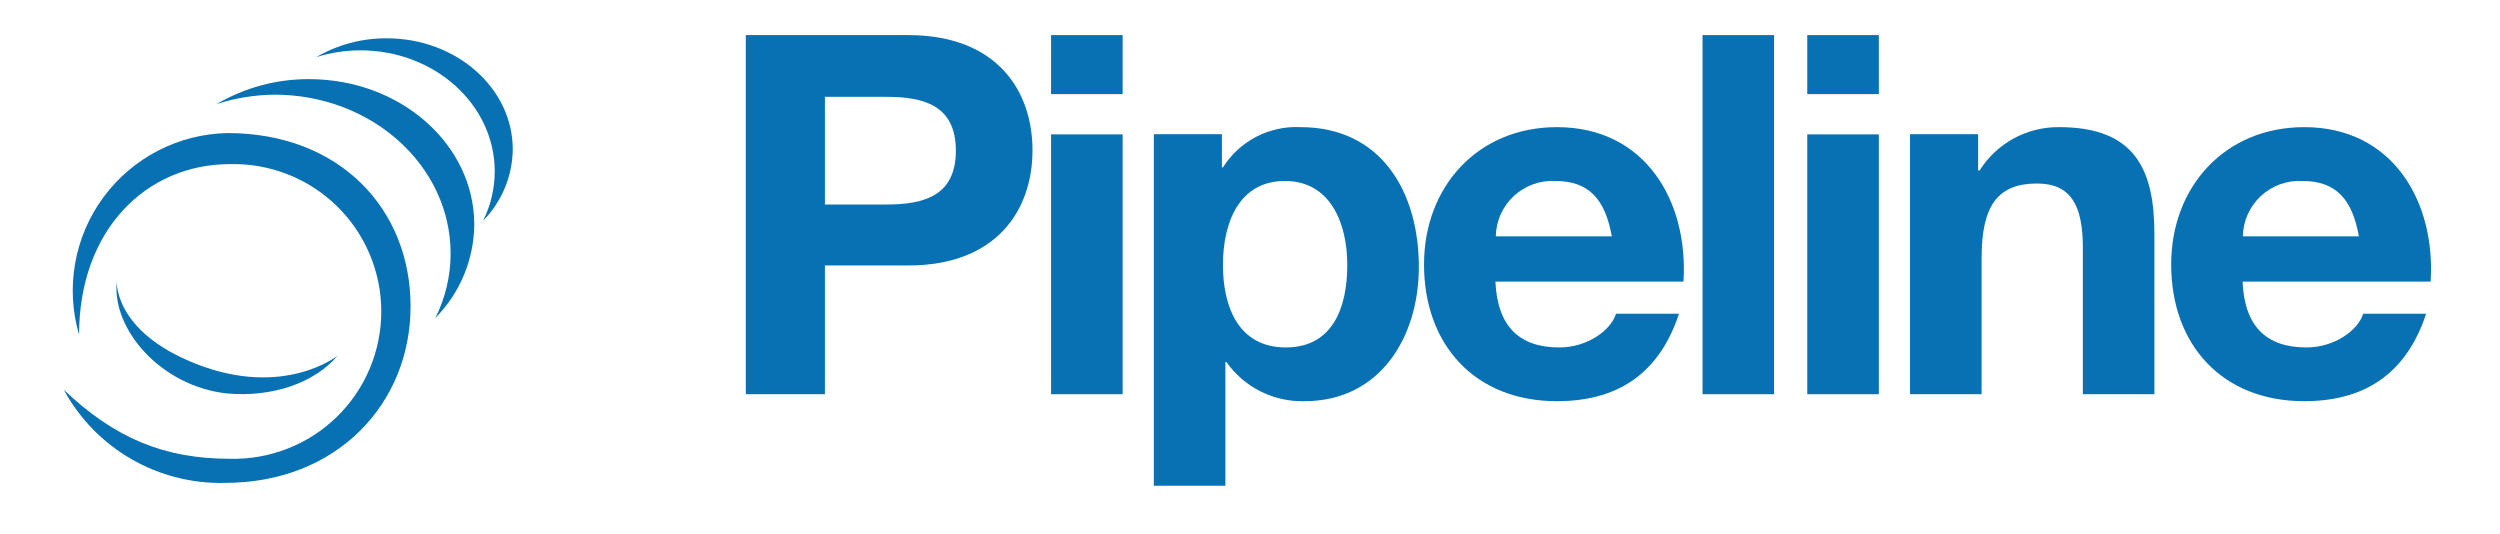 <svg xmlns="http://www.w3.org/2000/svg" width="131" height="28" viewBox="0 0 131 28" fill="none"><path d="M39.08 1.839H47.582C52.28 1.839 54.103 4.798 54.103 7.875C54.103 10.952 52.28 13.911 47.582 13.911H43.225V20.657H39.08V1.839ZM43.225 10.716H46.446C48.372 10.716 50.087 10.292 50.087 7.895C50.087 5.498 48.372 5.074 46.446 5.074H43.225V10.716Z" fill="#0771B4"></path><path d="M58.826 4.931H55.076V1.839H58.826V4.931ZM55.076 7.042H58.826V20.657H55.076V7.042Z" fill="#0771B4"></path><path d="M60.461 7.032H64.028V8.773H64.082C64.51 8.093 65.112 7.539 65.826 7.168C66.539 6.797 67.339 6.622 68.143 6.662C72.421 6.662 74.348 10.114 74.348 13.99C74.348 17.625 72.342 21.022 68.355 21.022C67.557 21.043 66.766 20.867 66.052 20.509C65.338 20.151 64.725 19.623 64.265 18.971H64.21V25.451H60.461V7.032ZM70.598 13.882C70.598 11.722 69.729 9.483 67.328 9.483C64.927 9.483 64.082 11.668 64.082 13.882C64.082 16.096 64.907 18.206 67.377 18.206C69.847 18.206 70.598 16.096 70.598 13.882Z" fill="#0771B4"></path><path d="M78.359 14.755C78.468 17.127 79.629 18.206 81.713 18.206C83.195 18.206 84.43 17.284 84.677 16.441H87.978C86.92 19.656 84.677 21.022 81.585 21.022C77.282 21.022 74.619 18.063 74.619 13.857C74.619 9.774 77.44 6.662 81.585 6.662C86.234 6.662 88.477 10.563 88.215 14.755H78.359ZM84.46 12.383C84.114 10.484 83.299 9.483 81.496 9.483C81.099 9.462 80.702 9.522 80.328 9.657C79.955 9.793 79.612 10.003 79.322 10.273C79.031 10.544 78.797 10.87 78.635 11.232C78.474 11.595 78.386 11.986 78.379 12.383H84.46Z" fill="#0771B4"></path><path d="M89.213 1.839H92.962V20.657H89.213V1.839Z" fill="#0771B4"></path><path d="M98.451 4.931H94.701V1.839H98.451V4.931ZM94.701 7.042H98.451V20.657H94.701V7.042Z" fill="#0771B4"></path><path d="M100.086 7.032H103.653V8.931H103.732C104.174 8.228 104.79 7.651 105.52 7.254C106.25 6.856 107.07 6.653 107.901 6.662C111.888 6.662 112.891 8.901 112.891 12.274V20.657H109.141V12.96C109.141 10.721 108.484 9.616 106.74 9.616C104.705 9.616 103.836 10.745 103.836 13.512V20.657H100.086V7.032Z" fill="#0771B4"></path><path d="M117.51 14.755C117.613 17.127 118.774 18.206 120.864 18.206C122.346 18.206 123.581 17.284 123.828 16.441H127.128C126.071 19.656 123.828 21.022 120.741 21.022C116.438 21.022 113.77 18.063 113.77 13.857C113.77 9.774 116.596 6.662 120.741 6.662C125.384 6.662 127.632 10.563 127.365 14.755H117.51ZM123.606 12.383C123.265 10.484 122.445 9.483 120.642 9.483C120.245 9.462 119.848 9.522 119.474 9.657C119.101 9.793 118.758 10.003 118.467 10.273C118.177 10.544 117.943 10.87 117.781 11.232C117.619 11.595 117.532 11.986 117.525 12.383H123.606Z" fill="#0771B4"></path><path d="M4.143 17.541C4.143 12.042 7.67 8.6 12.047 8.6C13.079 8.574 14.106 8.755 15.067 9.131C16.029 9.507 16.904 10.072 17.644 10.791C18.383 11.511 18.97 12.37 19.371 13.32C19.772 14.27 19.979 15.29 19.979 16.32C19.979 17.351 19.772 18.371 19.371 19.32C18.97 20.27 18.383 21.13 17.644 21.849C16.904 22.569 16.029 23.133 15.067 23.509C14.106 23.886 13.079 24.066 12.047 24.04C8.589 24.04 6.001 22.95 3.343 20.425C4.163 21.937 5.387 23.193 6.877 24.053C8.368 24.914 10.069 25.346 11.79 25.303C17.645 25.303 21.513 21.16 21.513 16.051C21.513 10.943 17.793 6.973 11.924 6.973C10.653 6.997 9.405 7.313 8.277 7.897C7.149 8.48 6.17 9.316 5.418 10.338C4.665 11.36 4.159 12.541 3.938 13.791C3.716 15.04 3.787 16.323 4.143 17.541Z" fill="#0771B4"></path><path d="M17.689 18.64C16.513 20.036 14.295 20.845 11.855 20.613C8.421 20.218 5.857 17.26 6.119 14.745C6.119 14.745 5.956 17.378 10.279 19.069C14.883 20.879 17.689 18.64 17.689 18.64Z" fill="#0771B4"></path><path d="M24.852 11.776C24.852 7.56 20.979 4.147 16.197 4.147C14.493 4.139 12.819 4.591 11.351 5.454C12.332 5.135 13.357 4.969 14.389 4.961C19.482 4.961 23.612 8.689 23.612 13.285C23.612 14.458 23.338 15.614 22.812 16.663C24.101 15.359 24.832 13.607 24.852 11.776Z" fill="#0771B4"></path><path d="M26.868 7.826C26.868 4.611 23.904 2.007 20.268 2.007C18.97 1.999 17.693 2.339 16.573 2.993C17.322 2.758 18.104 2.638 18.889 2.638C22.772 2.638 25.924 5.479 25.924 8.985C25.921 9.88 25.713 10.762 25.317 11.564C26.297 10.564 26.853 9.225 26.868 7.826Z" fill="#0771B4"></path></svg>